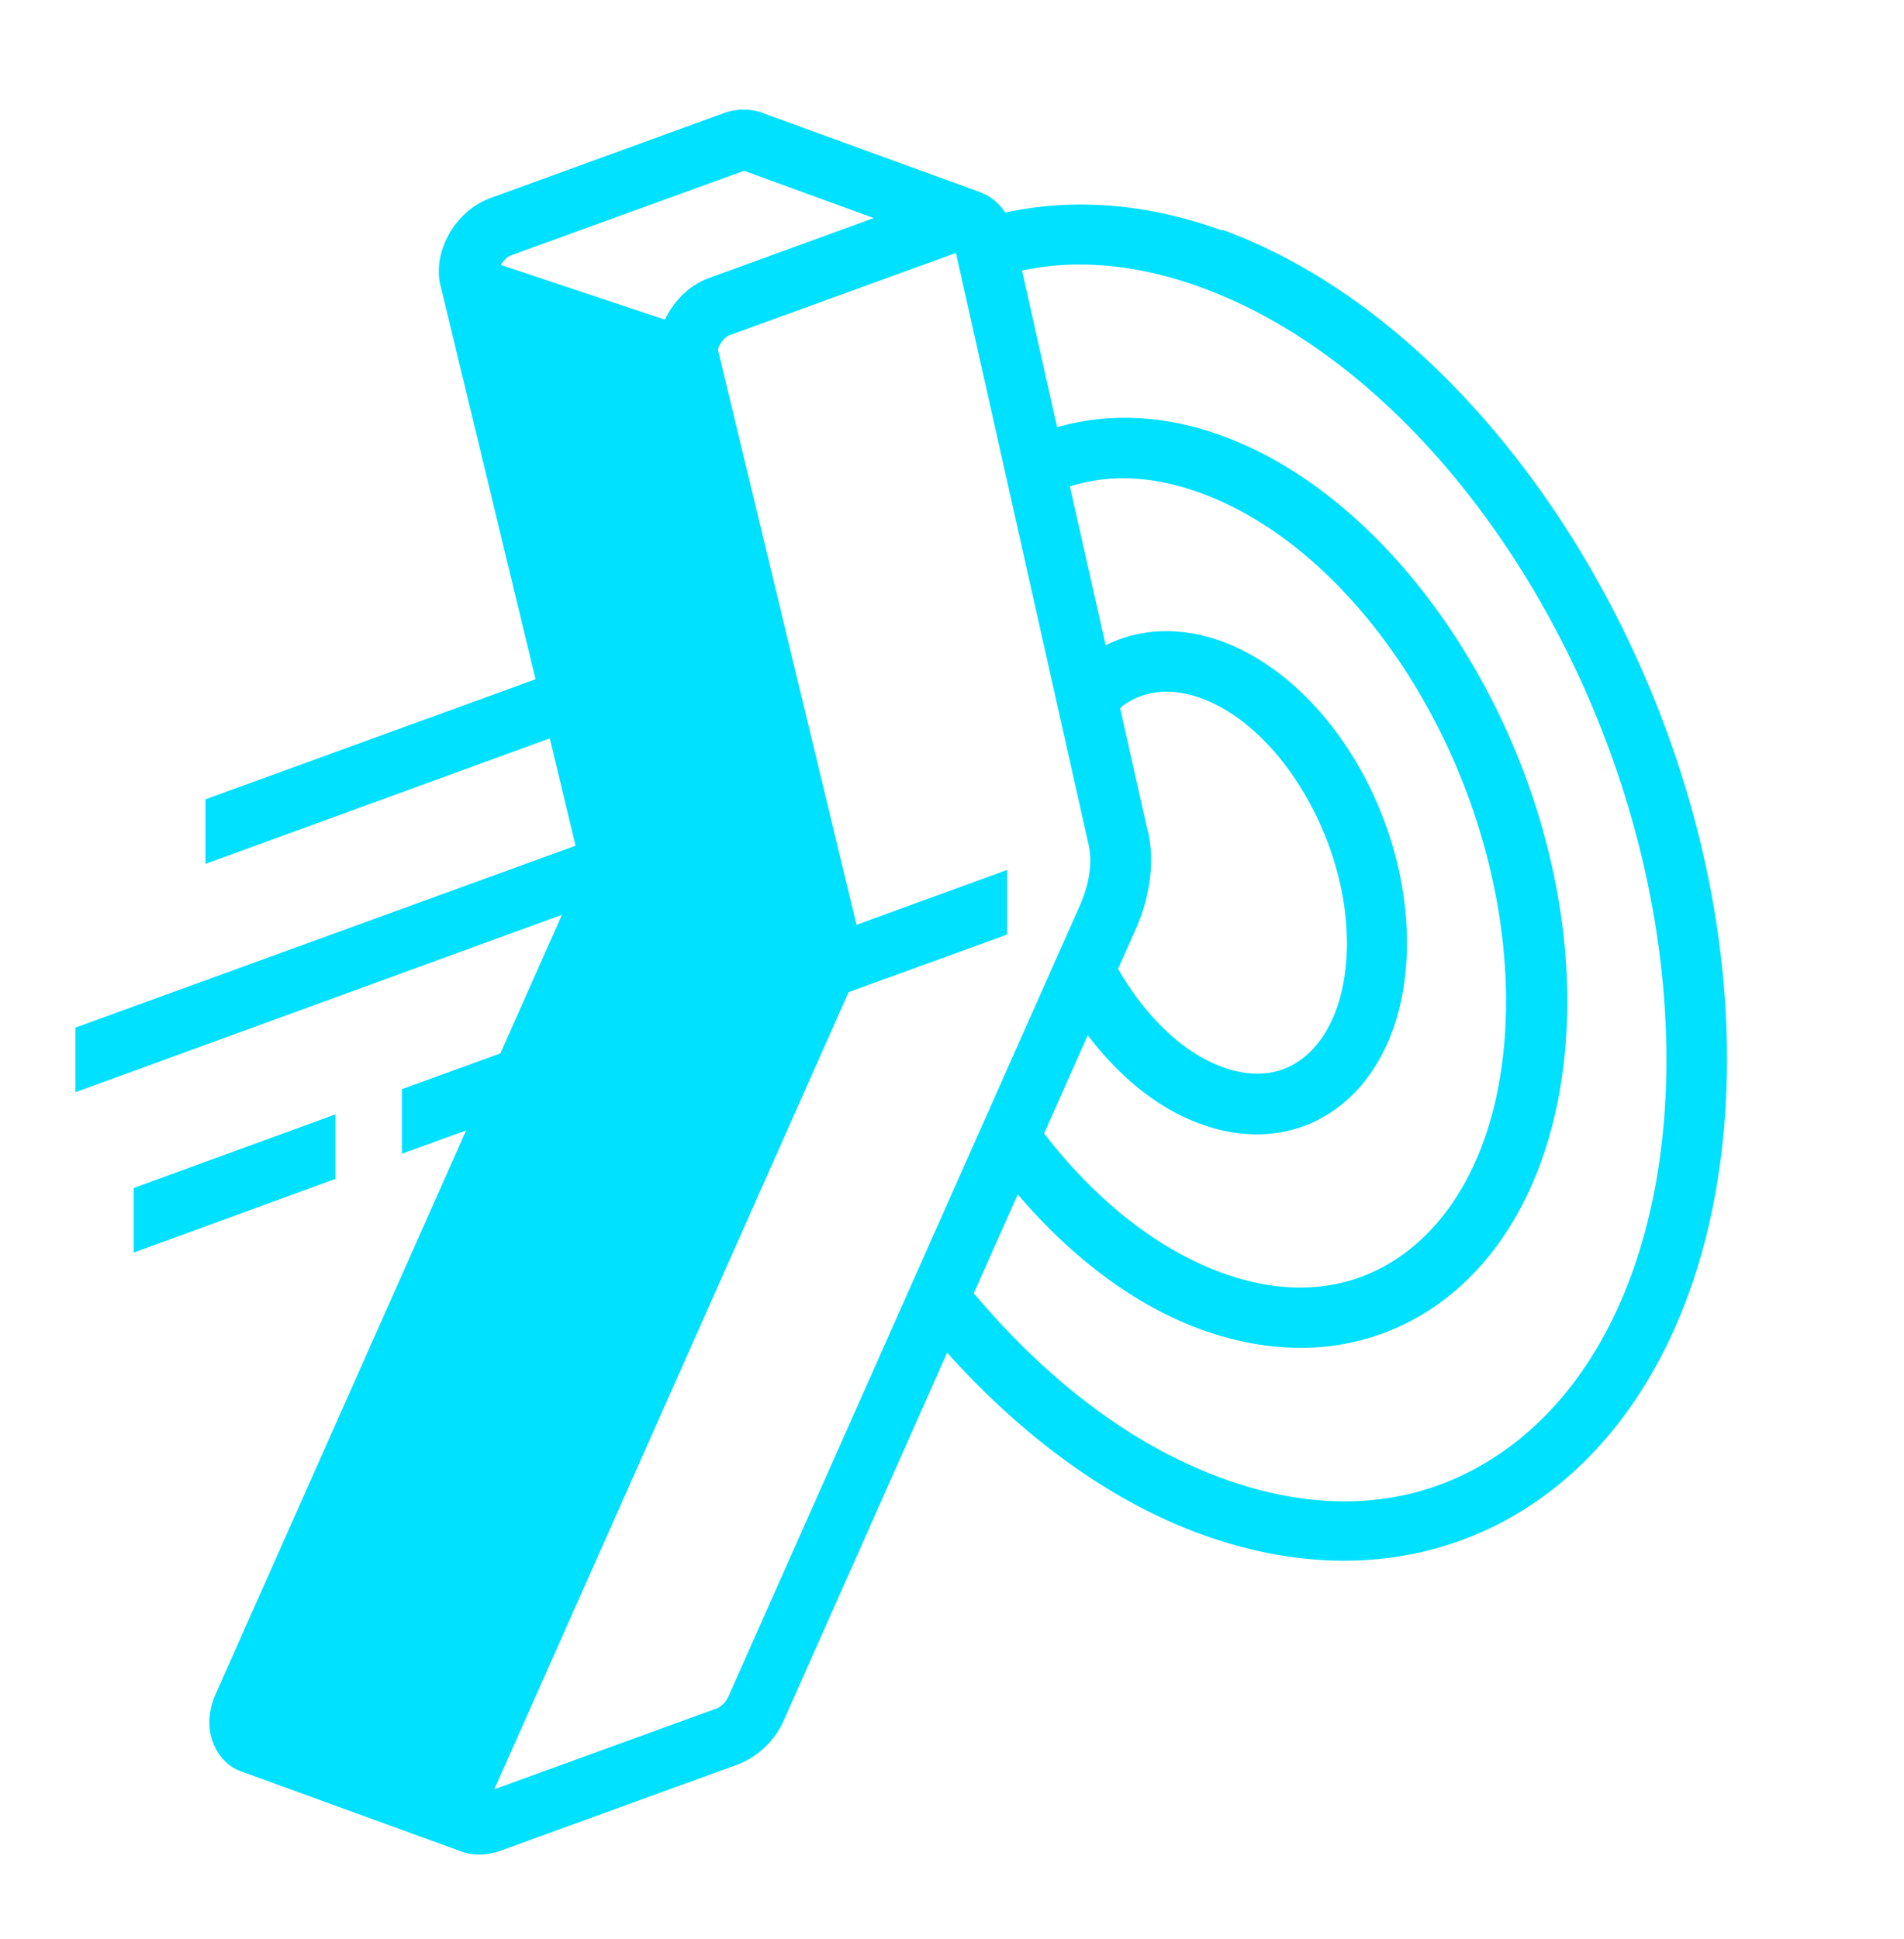 <svg xmlns="http://www.w3.org/2000/svg" width="56" height="57" fill="none" viewBox="0 0 56 57"><path fill="#00E0FF" d="m9.868 32.763-5.937 2.166v1.899l5.937-2.167zM35.943 6.777c-2.202-.802-4.377-.962-6.374-.526a1.57 1.57 0 0 0-.606-.543s-.054-.018-.08-.036c-.018 0-.027-.009-.045-.018l-6.392-2.326s-.062-.027-.089-.036a1.72 1.72 0 0 0-1.096.044l-6.837 2.488c-.981.356-1.667 1.47-1.49 2.478l2.818 11.669-9.708 3.53v1.898l10.127-3.69.757 3.156L2.22 30.213v1.899l14.307-5.215-1.81 4.074-2.897 1.052v1.899l1.89-.687-7.363 16.563c-.223.5-.25 1.016-.071 1.462.151.375.428.66.73.785.036.017.126.053.161.062l6.374 2.318c.036.018.08.026.107.035.143.045.294.063.455.063q.309.002.633-.116l6.97-2.532a2.46 2.46 0 0 0 1.338-1.275l4.813-10.83c2.202 2.45 4.752 4.35 7.48 5.34 1.417.516 2.834.775 4.19.775 2.067 0 4.02-.598 5.704-1.774 3.54-2.47 5.563-7.203 5.563-12.98 0-10.456-6.659-21.394-14.851-24.38zM14.736 7.785c.062-.107.169-.232.294-.277l6.855-2.487 3.815 1.39-4.85 1.766c-.57.205-1.033.669-1.292 1.221l-4.814-1.604zm6.676 42.111a.68.68 0 0 1-.32.33l-6.553 2.38L24.96 29.17l4.662-1.693v-1.9l-4.43 1.614-4.074-16.901c0-.098.152-.366.348-.437l6.65-2.416 3.904 17.41c.116.508.018 1.14-.258 1.774l-10.35 23.284zm12.347-25.45-.812-3.62s.072-.07.107-.098a2.17 2.17 0 0 1 1.257-.392c.321 0 .669.063 1.026.196 2.317.847 4.278 4.137 4.278 7.194 0 1.578-.508 2.835-1.381 3.45-.633.446-1.418.508-2.282.196-1.195-.437-2.282-1.524-3.067-2.888l.508-1.141c.437-.98.57-2.006.375-2.888zm1.569 8.602a4.7 4.7 0 0 0 1.64.303c.82 0 1.604-.24 2.273-.713 1.364-.954 2.14-2.746 2.14-4.912 0-3.86-2.398-7.755-5.447-8.87-1.204-.436-2.398-.392-3.414.116l-1.052-4.67a5.2 5.2 0 0 1 1.542-.242c.74 0 1.506.143 2.309.437 4.947 1.81 8.976 8.514 8.976 14.95 0 3.378-1.123 6.097-3.093 7.479-1.488 1.043-3.307 1.212-5.277.49-1.943-.713-3.744-2.184-5.215-4.092l1.284-2.888c.918 1.212 2.059 2.157 3.325 2.612zm8.878 9.627c-2.335 1.64-5.197 1.908-8.263.785-2.692-.98-5.188-2.924-7.301-5.438l1.293-2.906c1.568 1.837 3.414 3.254 5.402 3.976.99.357 1.97.535 2.915.535a6.9 6.9 0 0 0 3.993-1.248c2.452-1.712 3.851-4.974 3.851-8.941 0-7.123-4.555-14.584-10.153-16.626-1.685-.615-3.352-.686-4.85-.25L30.06 7.955a8 8 0 0 1 1.685-.178c1.15 0 2.353.223 3.593.677 7.541 2.755 13.674 12.935 13.674 22.705 0 5.18-1.747 9.378-4.805 11.517"/></svg>